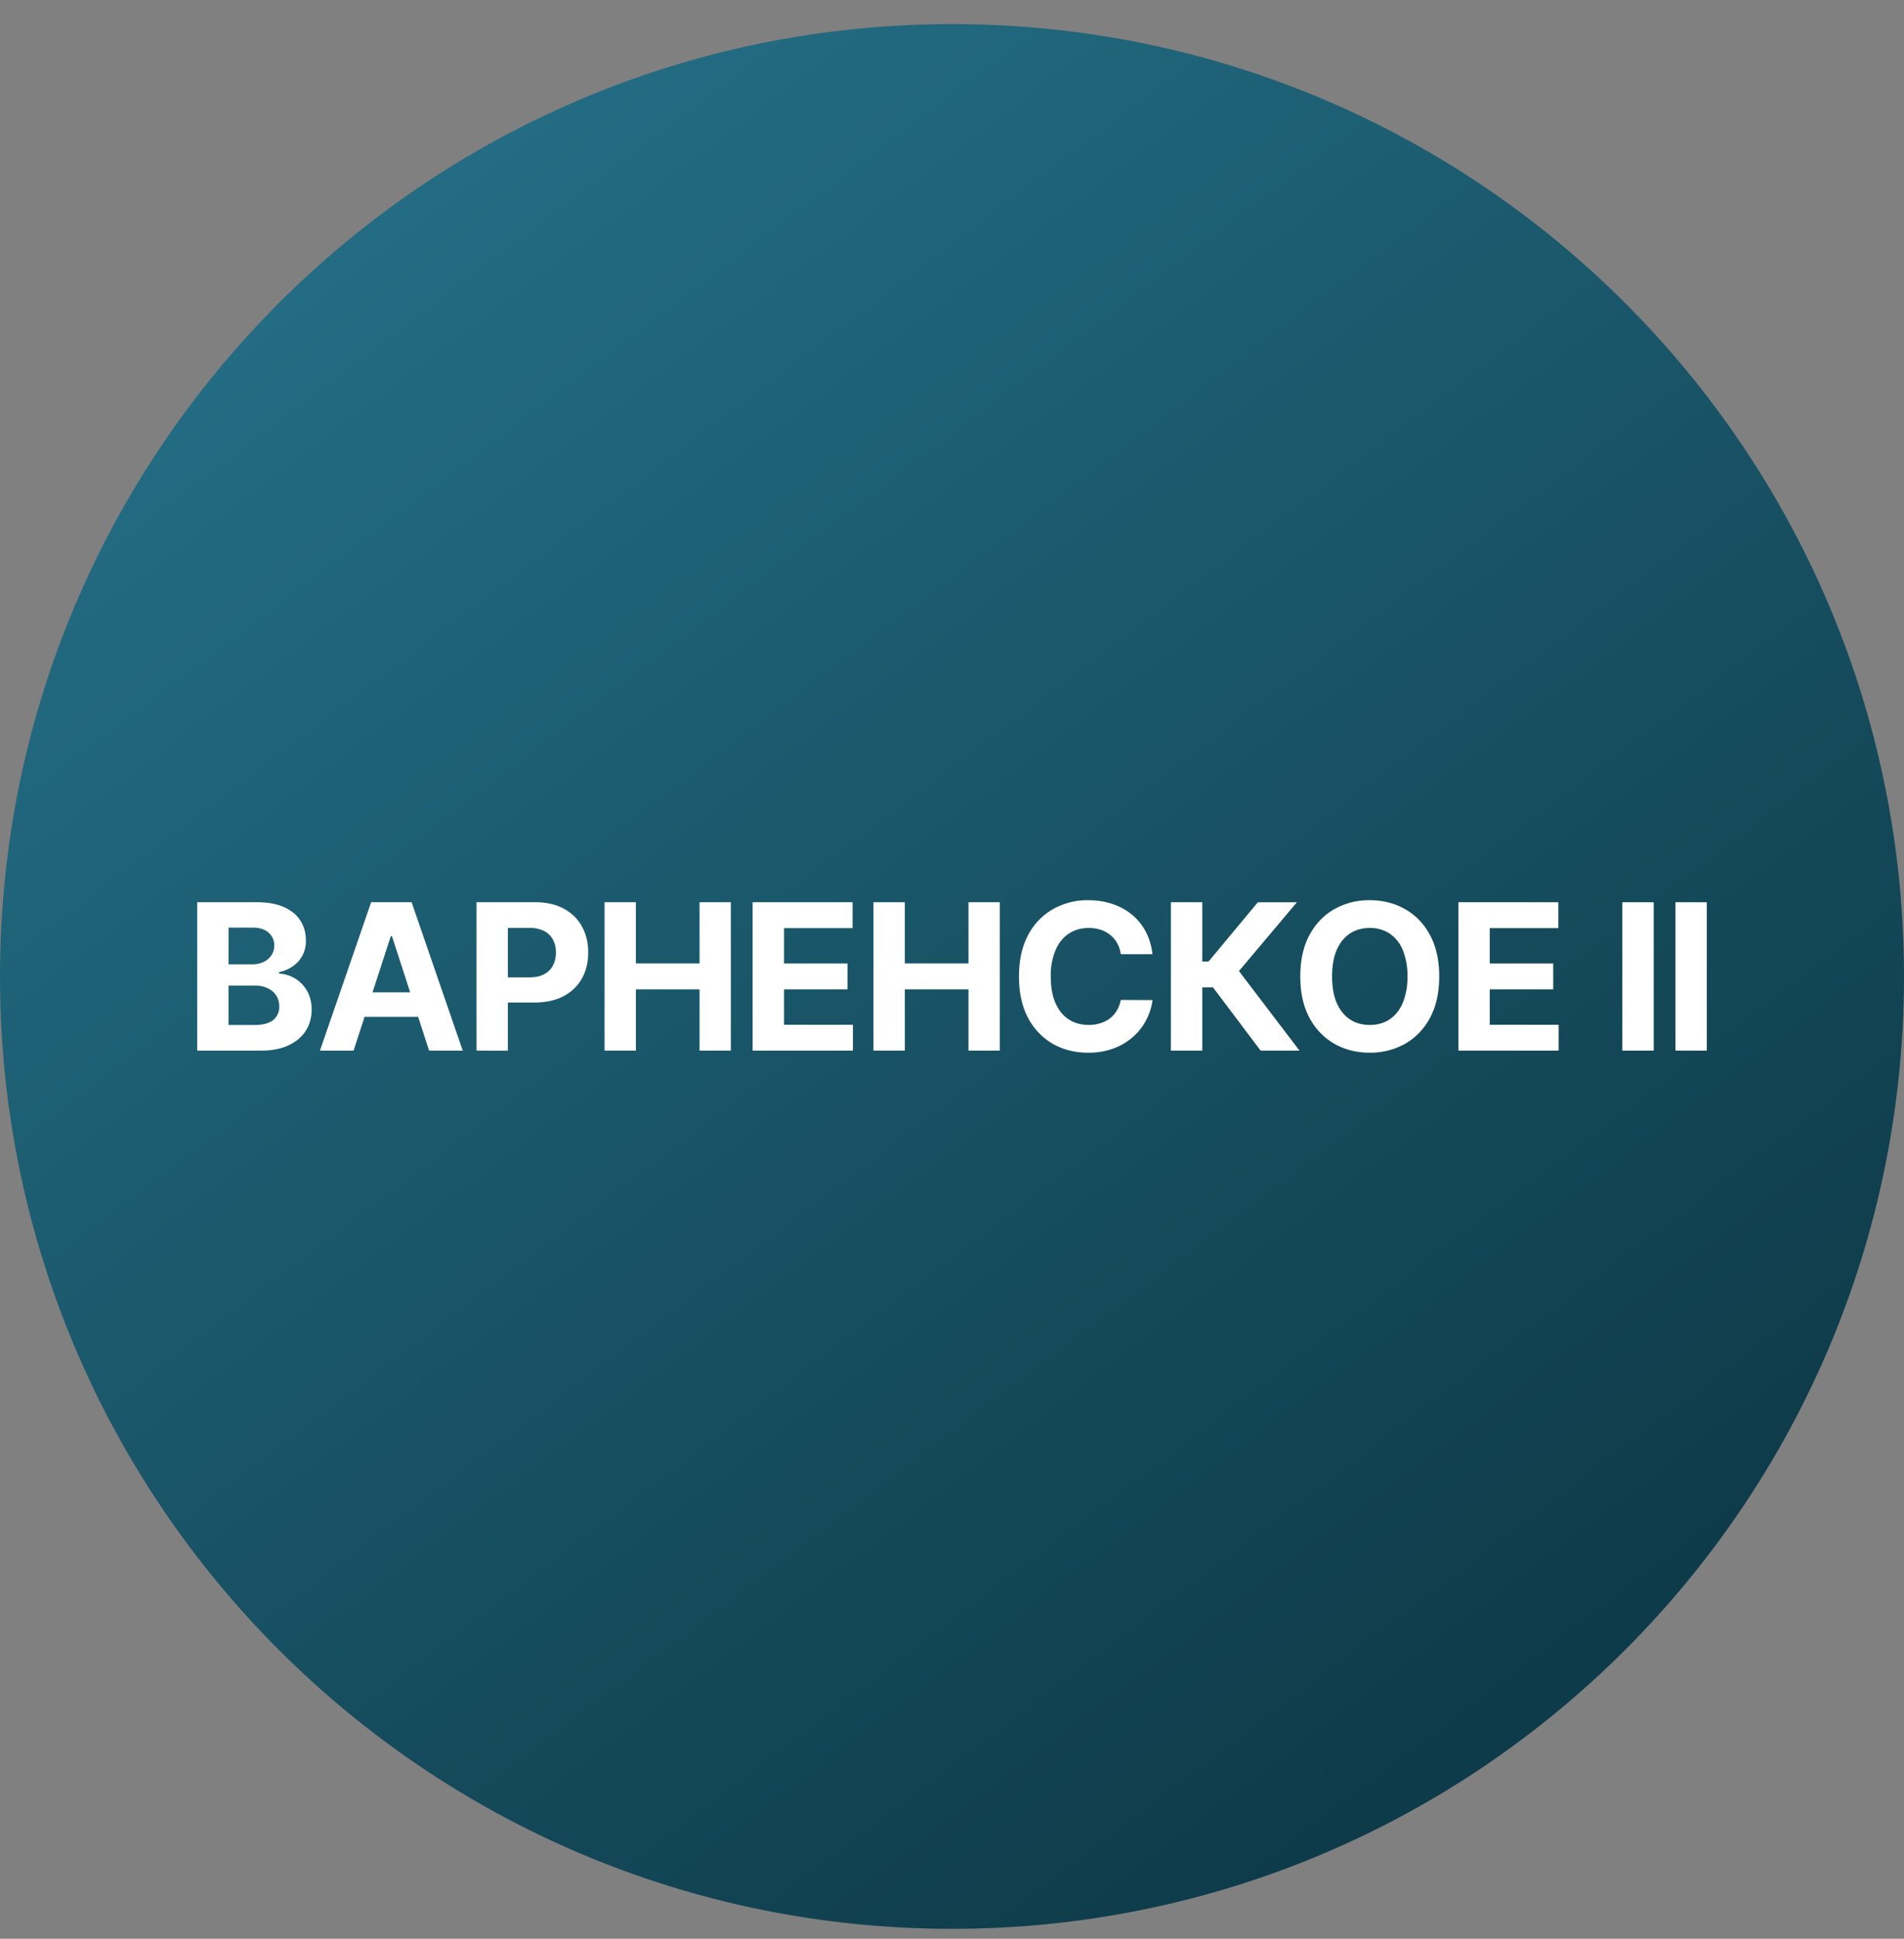 <svg xmlns="http://www.w3.org/2000/svg" width="56" height="57" fill="none" viewBox="0 0 56 57"><rect x="0" y="0" width="56" height="57" fill="#808080" stroke="none"/><g clip-path="url(#a)"><path fill="url(#b)" d="M56 28.709c0-15.464-12.536-28-28-28s-28 12.536-28 28 12.536 28 28 28 28-12.536 28-28"/><path fill="#fff" d="M5.8 30.89v-4.364h1.747q.482 0 .803.143.322.142.484.396.162.252.162.58a.882.882 0 0 1-.384.765q-.177.121-.405.173v.042a.996.996 0 0 1 .822.505q.137.233.137.554 0 .347-.172.62-.17.27-.505.428t-.825.158zm.922-.754h.753q.385 0 .562-.147a.5.5 0 0 0 .177-.396q0-.182-.087-.32a.6.6 0 0 0-.25-.217.85.85 0 0 0-.381-.08h-.774zm0-1.783h.684a.8.8 0 0 0 .337-.067.56.56 0 0 0 .234-.191.5.5 0 0 0 .088-.296.48.48 0 0 0-.169-.382q-.165-.145-.473-.145h-.7zM10.399 30.89H9.41l1.506-4.364h1.19l1.504 4.364h-.989l-1.093-3.366h-.034zm-.062-1.715h2.335v.72h-2.335zM14.015 30.89v-4.364h1.721q.496 0 .846.19.349.188.533.522.185.332.185.767t-.187.767a1.3 1.3 0 0 1-.543.518q-.354.185-.857.185h-1.097v-.739h.948q.266 0 .439-.092a.6.6 0 0 0 .26-.257.8.8 0 0 0 .087-.382.8.8 0 0 0-.087-.38.6.6 0 0 0-.26-.253.95.95 0 0 0-.443-.091h-.623v3.61zM17.78 30.89v-4.364h.922v1.8h1.873v-1.8h.92v4.364h-.92v-1.803h-1.873v1.803zM22.136 30.89v-4.364h2.94v.761H23.06v1.04h1.866v.76H23.06v1.042h2.026v.761zM25.69 30.89v-4.364h.923v1.8h1.872v-1.8h.92v4.364h-.92v-1.803h-1.872v1.803zM33.897 28.054h-.933a.9.9 0 0 0-.105-.322.8.8 0 0 0-.202-.242.9.9 0 0 0-.286-.154 1.1 1.1 0 0 0-.347-.053q-.34 0-.59.168-.252.166-.39.486a1.9 1.9 0 0 0-.139.771q0 .467.139.784.14.318.392.48.25.162.581.162.186 0 .343-.05a.82.82 0 0 0 .488-.375.9.9 0 0 0 .116-.31l.933.004q-.037.3-.181.58a1.7 1.7 0 0 1-.386.496q-.24.218-.575.345a2.1 2.1 0 0 1-.752.126q-.585 0-1.044-.264a1.9 1.9 0 0 1-.725-.765q-.264-.5-.264-1.213t.268-1.214a1.87 1.87 0 0 1 .73-.763 2.04 2.04 0 0 1 1.035-.264q.379 0 .703.106.326.107.577.311.252.202.41.497.159.294.204.673M37.078 30.89l-1.402-1.86h-.315v1.86h-.923v-4.364h.923v1.743h.185l1.45-1.742h1.148L36.44 28.55l1.781 2.34zM42.33 28.708q0 .714-.27 1.215a1.9 1.9 0 0 1-.733.765 2.1 2.1 0 0 1-1.04.262q-.582 0-1.044-.264a1.9 1.9 0 0 1-.731-.765q-.268-.5-.268-1.213t.268-1.214q.269-.5.73-.763a2.07 2.07 0 0 1 1.045-.264q.577 0 1.04.264.465.262.733.763.27.5.27 1.214m-.935 0a1.95 1.95 0 0 0-.139-.78 1.06 1.06 0 0 0-.385-.481 1.04 1.04 0 0 0-.584-.164q-.335 0-.584.164-.249.165-.388.481-.136.318-.136.78 0 .463.136.78.14.317.388.482t.584.164q.335 0 .584-.164.249-.165.385-.482a1.95 1.95 0 0 0 .139-.78M42.894 30.89v-4.364h2.94v.761h-2.018v1.04h1.867v.76h-1.867v1.042h2.026v.761zM48.639 26.527v4.363h-.923v-4.364zM50.2 26.527v4.363h-.922v-4.364z"/></g><defs><linearGradient id="b" x1="44.322" x2="11.368" y1="50.064" y2="6.541" gradientUnits="userSpaceOnUse"><stop stop-color="#0e3b49"/><stop offset="1" stop-color="#236c83"/></linearGradient><clipPath id="a"><path fill="#fff" d="M0 .709h56v56H0z"/></clipPath></defs></svg>